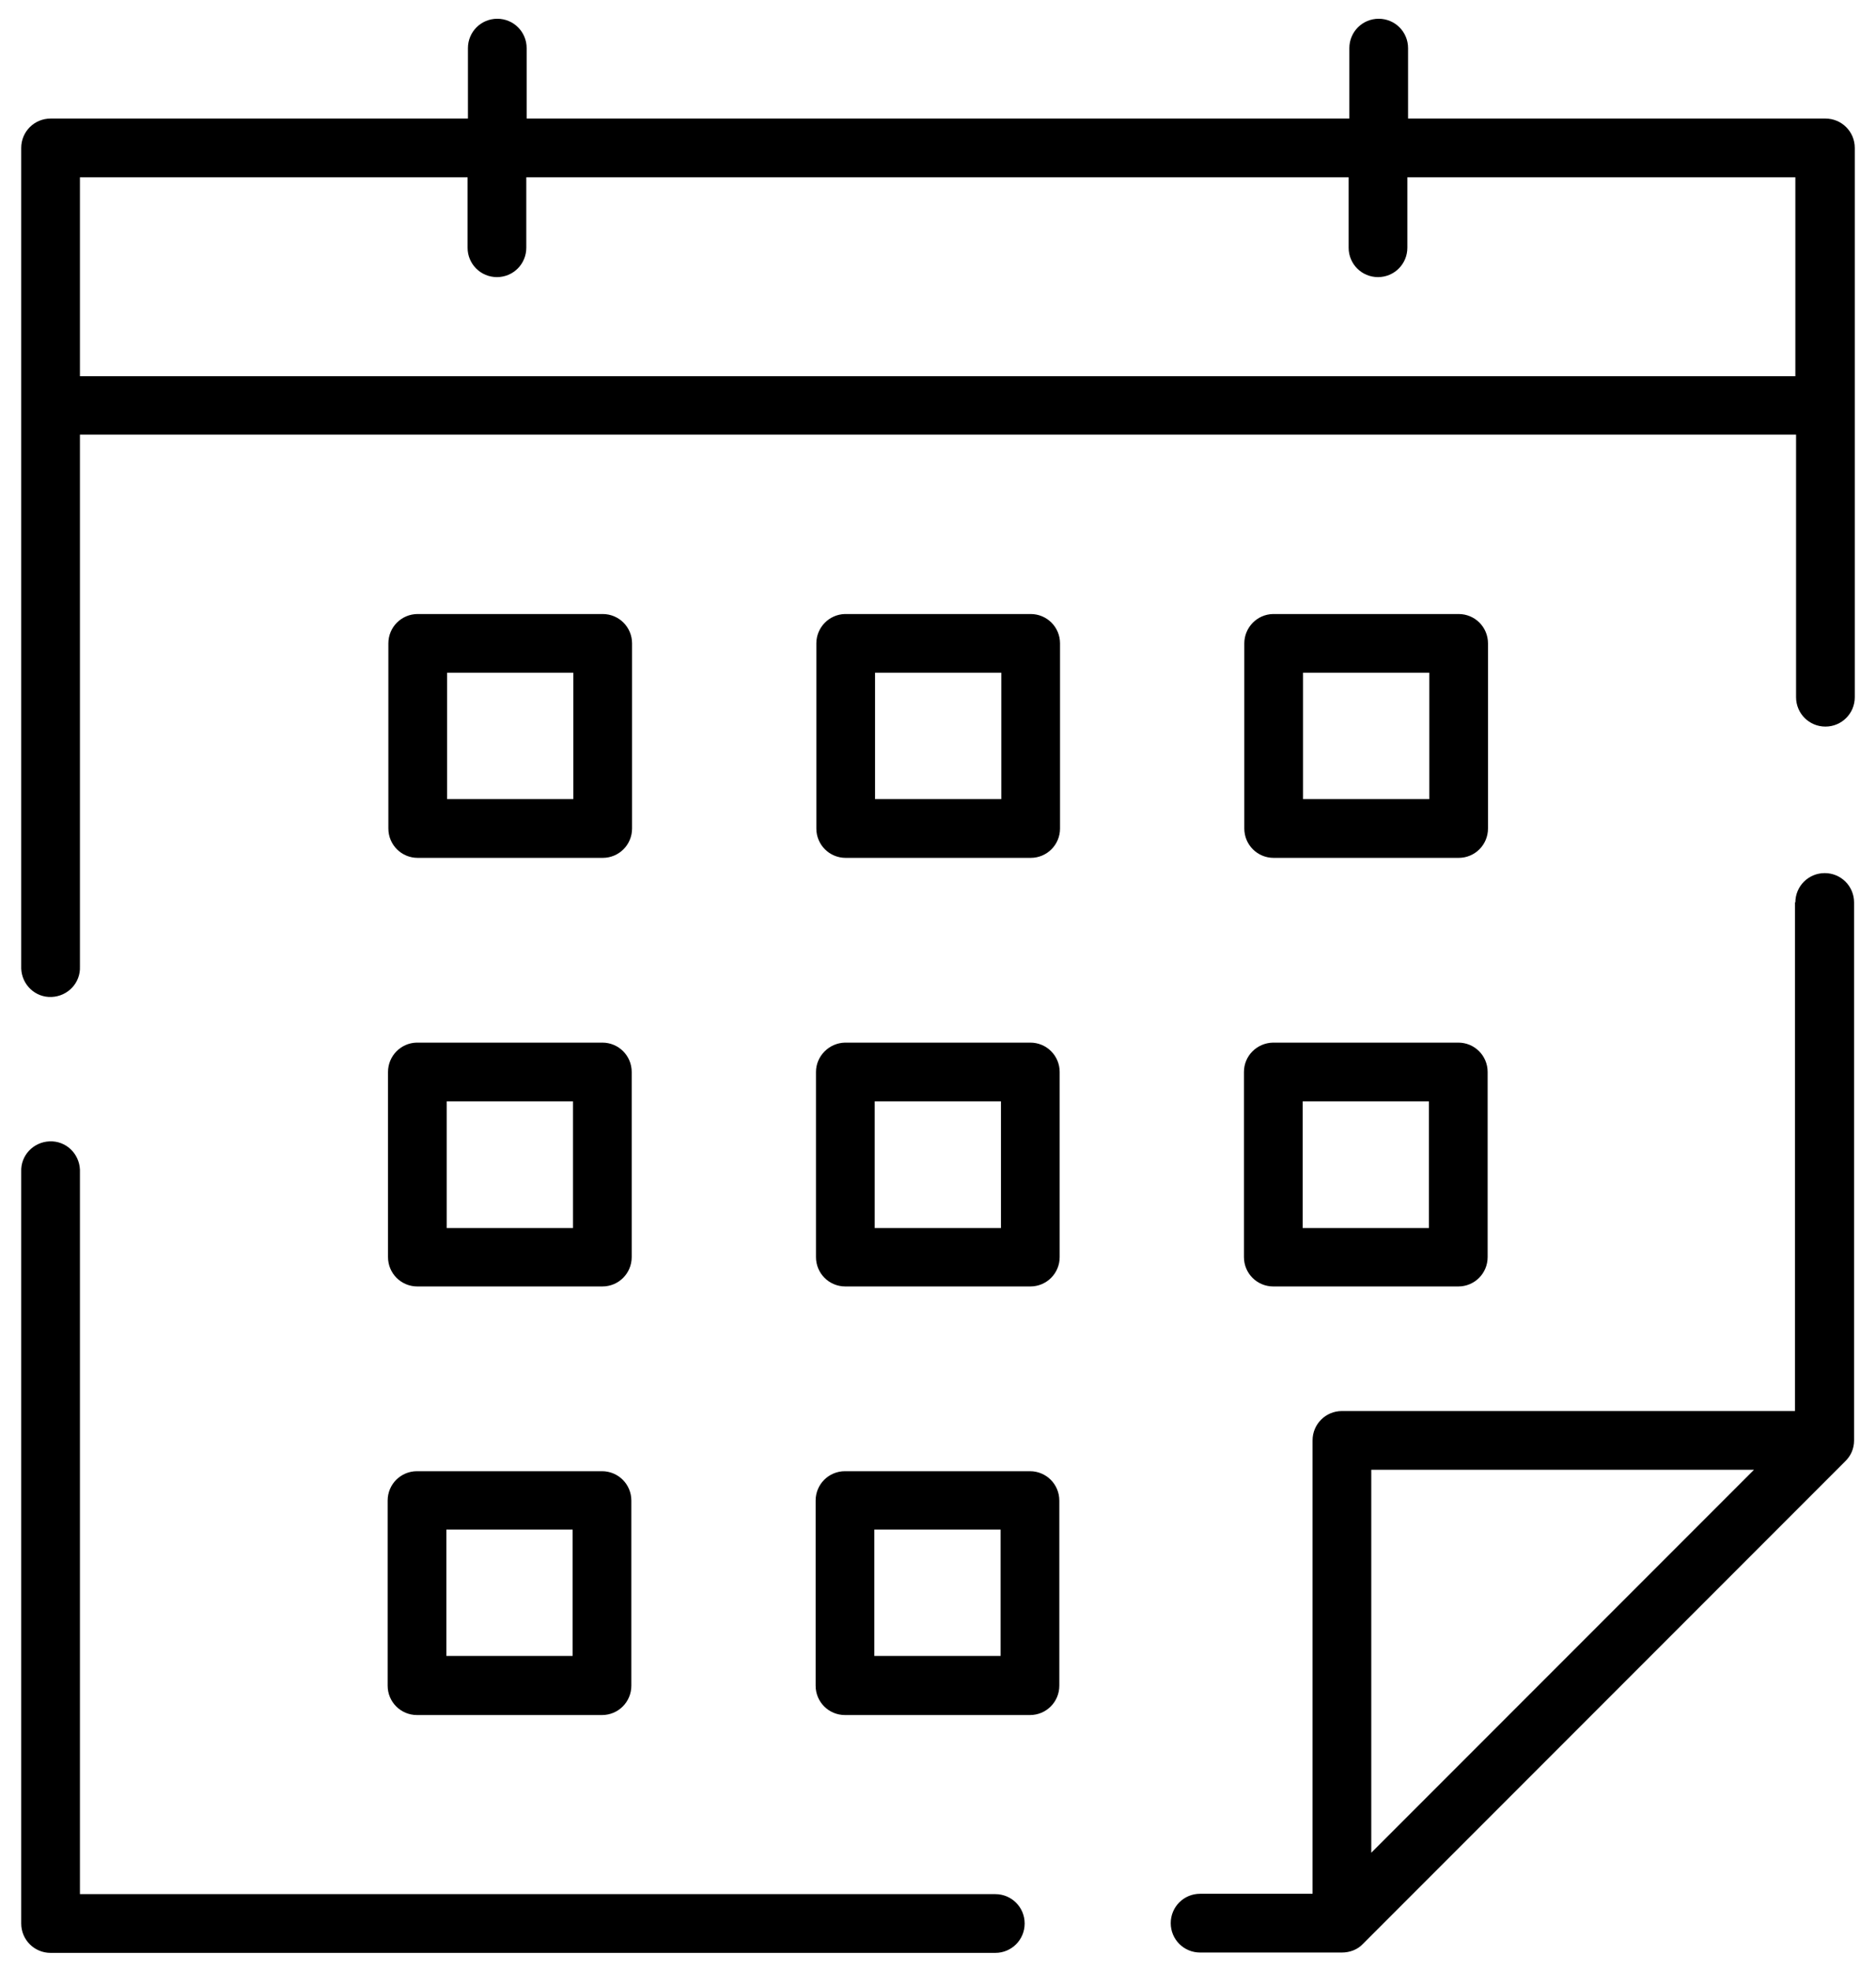<?xml version="1.0" encoding="UTF-8"?><svg id="a" xmlns="http://www.w3.org/2000/svg" viewBox="0 0 53.04 55.7"><g id="b"><path id="c" d="m2.26,27.31c.02.46-.34.84-.8.86s-.84-.34-.86-.8c0-.02,0-.04,0-.06V4.18c0-.46.37-.83.83-.83h11.8v-1.99c0-.46.37-.83.83-.83.46,0,.83.37.83.83h0v1.99h23.26v-1.99c0-.46.37-.83.83-.83s.83.37.83.83v1.99h11.8c.46,0,.83.37.83.83h0v15.52c0,.46-.37.83-.83.83s-.83-.37-.83-.83v-7.42H2.26v15.03Zm0-22.3v5.62h48.5v-5.62h-10.97v1.99c0,.46-.37.83-.83.83s-.83-.37-.83-.83v-1.99H14.88v1.99c0,.46-.37.83-.83.83-.46,0-.83-.37-.83-.83h0v-1.99H2.26Zm48.5,20.49c0-.46.37-.83.83-.83s.83.37.83.83h0v15.2c0,.23-.09.44-.26.6l-13.63,13.63c-.15.16-.37.24-.59.24h-4.01c-.46,0-.83-.37-.83-.83,0-.46.37-.83.83-.83h3.18v-12.81c0-.46.37-.83.83-.83h12.81v-14.38Zm-11.99,26.85l10.82-10.82h-10.82v10.82Zm-10.63,1.17c.46,0,.83.37.83.83s-.37.83-.83.83H1.43c-.46,0-.83-.37-.83-.83h0v-21.24c-.02-.46.34-.84.8-.86s.84.34.86.8c0,.02,0,.04,0,.06v20.41h25.89Zm.15-10.3h-3.57v3.57h3.57v-3.57Zm-4.4-1.65h5.23c.46,0,.83.37.83.83h0v5.23c0,.46-.37.83-.83.83h-5.23c-.46,0-.83-.37-.83-.83v-5.23c0-.46.37-.83.83-.83h0,0Zm-7.7,1.65h-3.57v3.57h3.57v-3.57Zm-4.4-1.65h5.23c.46,0,.83.37.83.83h0v5.23c0,.46-.37.83-.83.83h-5.23c-.46,0-.83-.37-.83-.83v-5.23c0-.46.37-.83.83-.83h0Zm28.61-10.45h-3.57v3.58h3.57v-3.58Zm-4.4-1.66h5.23c.46,0,.83.37.83.83h0v5.23c0,.46-.37.83-.83.83h-5.23c-.46,0-.83-.37-.83-.83h0v-5.23c0-.46.37-.82.82-.83h0Zm-7.7,1.66h-3.57v3.58h3.57v-3.58Zm-4.4-1.66h5.23c.46,0,.83.37.83.83h0v5.23c0,.46-.37.83-.83.83h-5.23c-.46,0-.83-.37-.83-.83h0v-5.23c0-.45.37-.82.82-.83h0Zm-7.7,1.66h-3.57v3.58h3.57v-3.58Zm-4.4-1.66h5.23c.46,0,.83.37.83.83h0v5.23c0,.46-.37.83-.83.83h-5.23c-.46,0-.83-.37-.83-.83h0v-5.23c0-.45.36-.82.81-.83h.01Zm28.61-10.45h-3.57v3.57h3.57v-3.57Zm-4.4-1.66h5.23c.46,0,.83.37.83.83h0v5.23c0,.46-.37.83-.83.83h-5.23c-.46,0-.83-.37-.83-.83h0v-5.23c0-.45.36-.82.81-.83h.02Zm-7.7,1.66h-3.57v3.57h3.57v-3.57Zm-4.4-1.66h5.23c.46,0,.83.37.83.83h0v5.23c0,.46-.37.83-.83.83h-5.23c-.46,0-.83-.37-.83-.83h0v-5.23c0-.45.36-.82.81-.83h.02Zm-7.7,1.66h-3.57v3.57h3.57v-3.57Zm-4.4-1.66h5.23c.46,0,.83.37.83.83h0v5.23c0,.46-.37.83-.83.83h-5.23c-.46,0-.83-.37-.83-.83h0v-5.23c0-.46.37-.83.83-.83h0"/></g></svg>